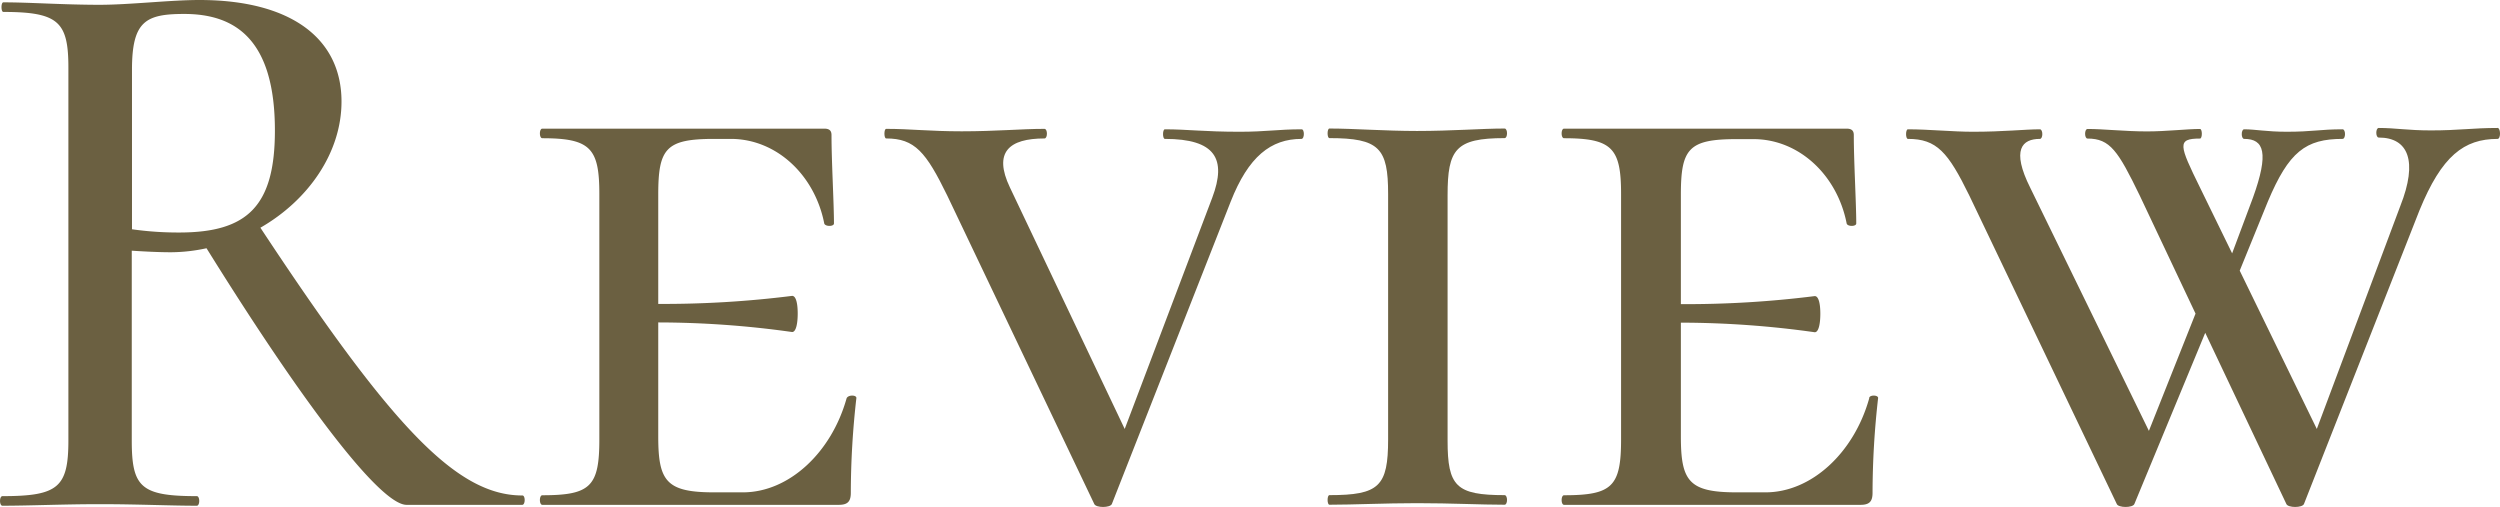 <svg xmlns="http://www.w3.org/2000/svg" viewBox="0 0 224.08 45.44"><defs><style>.cls-1{fill:#6b6041;}</style></defs><title>ttl</title><g id="レイヤー_2" data-name="レイヤー 2"><g id="レイヤー_1-2" data-name="レイヤー 1"><path class="cls-1" d="M46.81,45.25H36.44c-2.3,0-9-8.64-17.93-23a15.26,15.26,0,0,1-3.17.36c-1.15,0-2.45-.07-3.53-.14v17c0,4.18.79,5,5.83,5,.29,0,.29.86,0,.86-2.38,0-5.26-.14-8.71-.14-3.24,0-6.34.14-8.71.14-.29,0-.29-.86,0-.86,5,0,5.91-.79,5.91-5V6.07c0-4.1-.87-5-5.83-5C.08,1.07.08.21.3.21c2.38,0,5.4.22,8.64.22C11.6.43,15.28,0,17.87,0c8.21,0,12.74,3.45,12.74,9.1,0,4.61-3,8.86-7.27,11.31,11.74,17.79,17.57,24,23.47,24C47.1,44.38,47.1,45.25,46.81,45.25ZM16.07,20.84c6.12,0,8.57-2.38,8.57-9.14,0-8.15-3.53-10.45-8.13-10.45-3.46,0-4.68.65-4.68,5v14.3A29.42,29.42,0,0,0,16.07,20.84Z"/><path class="cls-1" d="M76.76,35.67a76,76,0,0,0-.5,8.5c0,.79-.29,1.08-1.08,1.08H48.61c-.29,0-.29-.86,0-.86,4.32,0,5.11-.79,5.11-5v-22c0-4.1-.79-5-5.11-5-.29,0-.29-.86,0-.86H73.88c.5,0,.65.22.65.58,0,2.38.22,6.12.22,7.92,0,.29-.79.29-.87,0-.86-4.38-4.32-7.58-8.37-7.58H64c-4.32,0-5,.86-5,5v9.79a92.23,92.23,0,0,0,12-.72c.36,0,.5.72.5,1.58s-.14,1.66-.5,1.66a86.33,86.33,0,0,0-12-.86V39.13c0,4,.72,5,5,5h2.59c4.1,0,7.92-3.53,9.29-8.42C76,35.38,76.76,35.38,76.76,35.67Z"/><path class="cls-1" d="M116.65,12.45c-2.74,0-4.75,1.58-6.34,5.62L99.66,45.17c-.14.36-1.44.36-1.58,0L84.9,17.52C83,13.63,82,12.41,79.43,12.41c-.21,0-.21-.86,0-.86,2.16,0,3.89.22,6.77.22,3.1,0,5.33-.22,7.42-.22.29,0,.29.86,0,.86-3.17,0-4.61,1.22-3.1,4.39l10.29,21.65,7.85-20.74c1.3-3.46.29-5.26-4.25-5.26-.22,0-.22-.86,0-.86,2,0,3.53.22,6.7.22,2.38,0,3.46-.22,5.54-.22C116.94,11.55,116.94,12.45,116.65,12.45Z"/><path class="cls-1" d="M134.86,44.38c.29,0,.29.86,0,.86-2.16,0-4.75-.14-7.85-.14-2.88,0-5.69.14-7.85.14-.22,0-.22-.86,0-.86,4.46,0,5.26-.79,5.26-5v-22c0-4.1-.79-5-5.26-5-.22,0-.22-.86,0-.86,2.16,0,5,.22,7.85.22,3.1,0,5.83-.22,7.85-.22.29,0,.29.86,0,.86-4.39,0-5.11,1-5.11,5.11v22C129.75,43.59,130.51,44.38,134.86,44.38Z"/><path class="cls-1" d="M168.34,35.67a76,76,0,0,0-.5,8.5c0,.79-.29,1.08-1.08,1.08H140.19c-.29,0-.29-.86,0-.86,4.32,0,5.11-.79,5.11-5v-22c0-4.1-.79-5-5.11-5-.29,0-.29-.86,0-.86h25.32c.5,0,.65.22.65.58,0,2.38.22,6.12.22,7.92,0,.29-.79.29-.86,0-.86-4.39-4.32-7.56-8.35-7.56h-1.51c-4.32,0-5,.86-5,5v9.79a92.23,92.23,0,0,0,12-.72c.36,0,.5.72.5,1.58s-.14,1.66-.5,1.66a86.33,86.33,0,0,0-12-.86V39.13c0,4,.72,5,5,5h2.59c4.1,0,7.92-3.53,9.29-8.42C167.51,35.38,168.34,35.38,168.34,35.67Z"/><path class="cls-1" d="M223.86,12.45c-3,0-5,1.51-7,6.41L206.51,45.17c-.14.36-1.44.36-1.58,0l-7.27-15.34-6.35,15.34c-.14.36-1.44.36-1.58,0L176.51,17.52c-1.9-3.88-2.91-5.07-5.5-5.07-.22,0-.22-.86,0-.86,1.87,0,4,.22,5.83.22,2.74,0,4.68-.22,6-.22.29,0,.29.86,0,.86-1.58,0-2.59.94-.86,4.39l10.63,21.78,4.18-10.51-5-10.58c-1.94-4-2.66-5.11-4.68-5.11-.29,0-.29-.86,0-.86,1.44,0,3.38.22,5.33.22,1.73,0,3.6-.22,4.75-.22.22,0,.22.86,0,.86-2.09,0-1.87.58,0,4.39l2.88,5.9,1.87-5c1.44-4,1-5.26-.79-5.26-.29,0-.29-.86,0-.86,1,0,2,.22,3.82.22,2.3,0,3-.22,5-.22.29,0,.29.86,0,.86-3.31,0-4.82,1.15-6.7,5.62l-2.52,6.19,6.91,14.19,7.49-20c1.58-4,.72-6.12-1.94-6.12-.29,0-.29-.86,0-.86,1.51,0,2.59.22,4.68.22,2.52,0,3.74-.22,6-.22C224.15,11.55,224.15,12.45,223.86,12.45Z"/></g></g></svg>